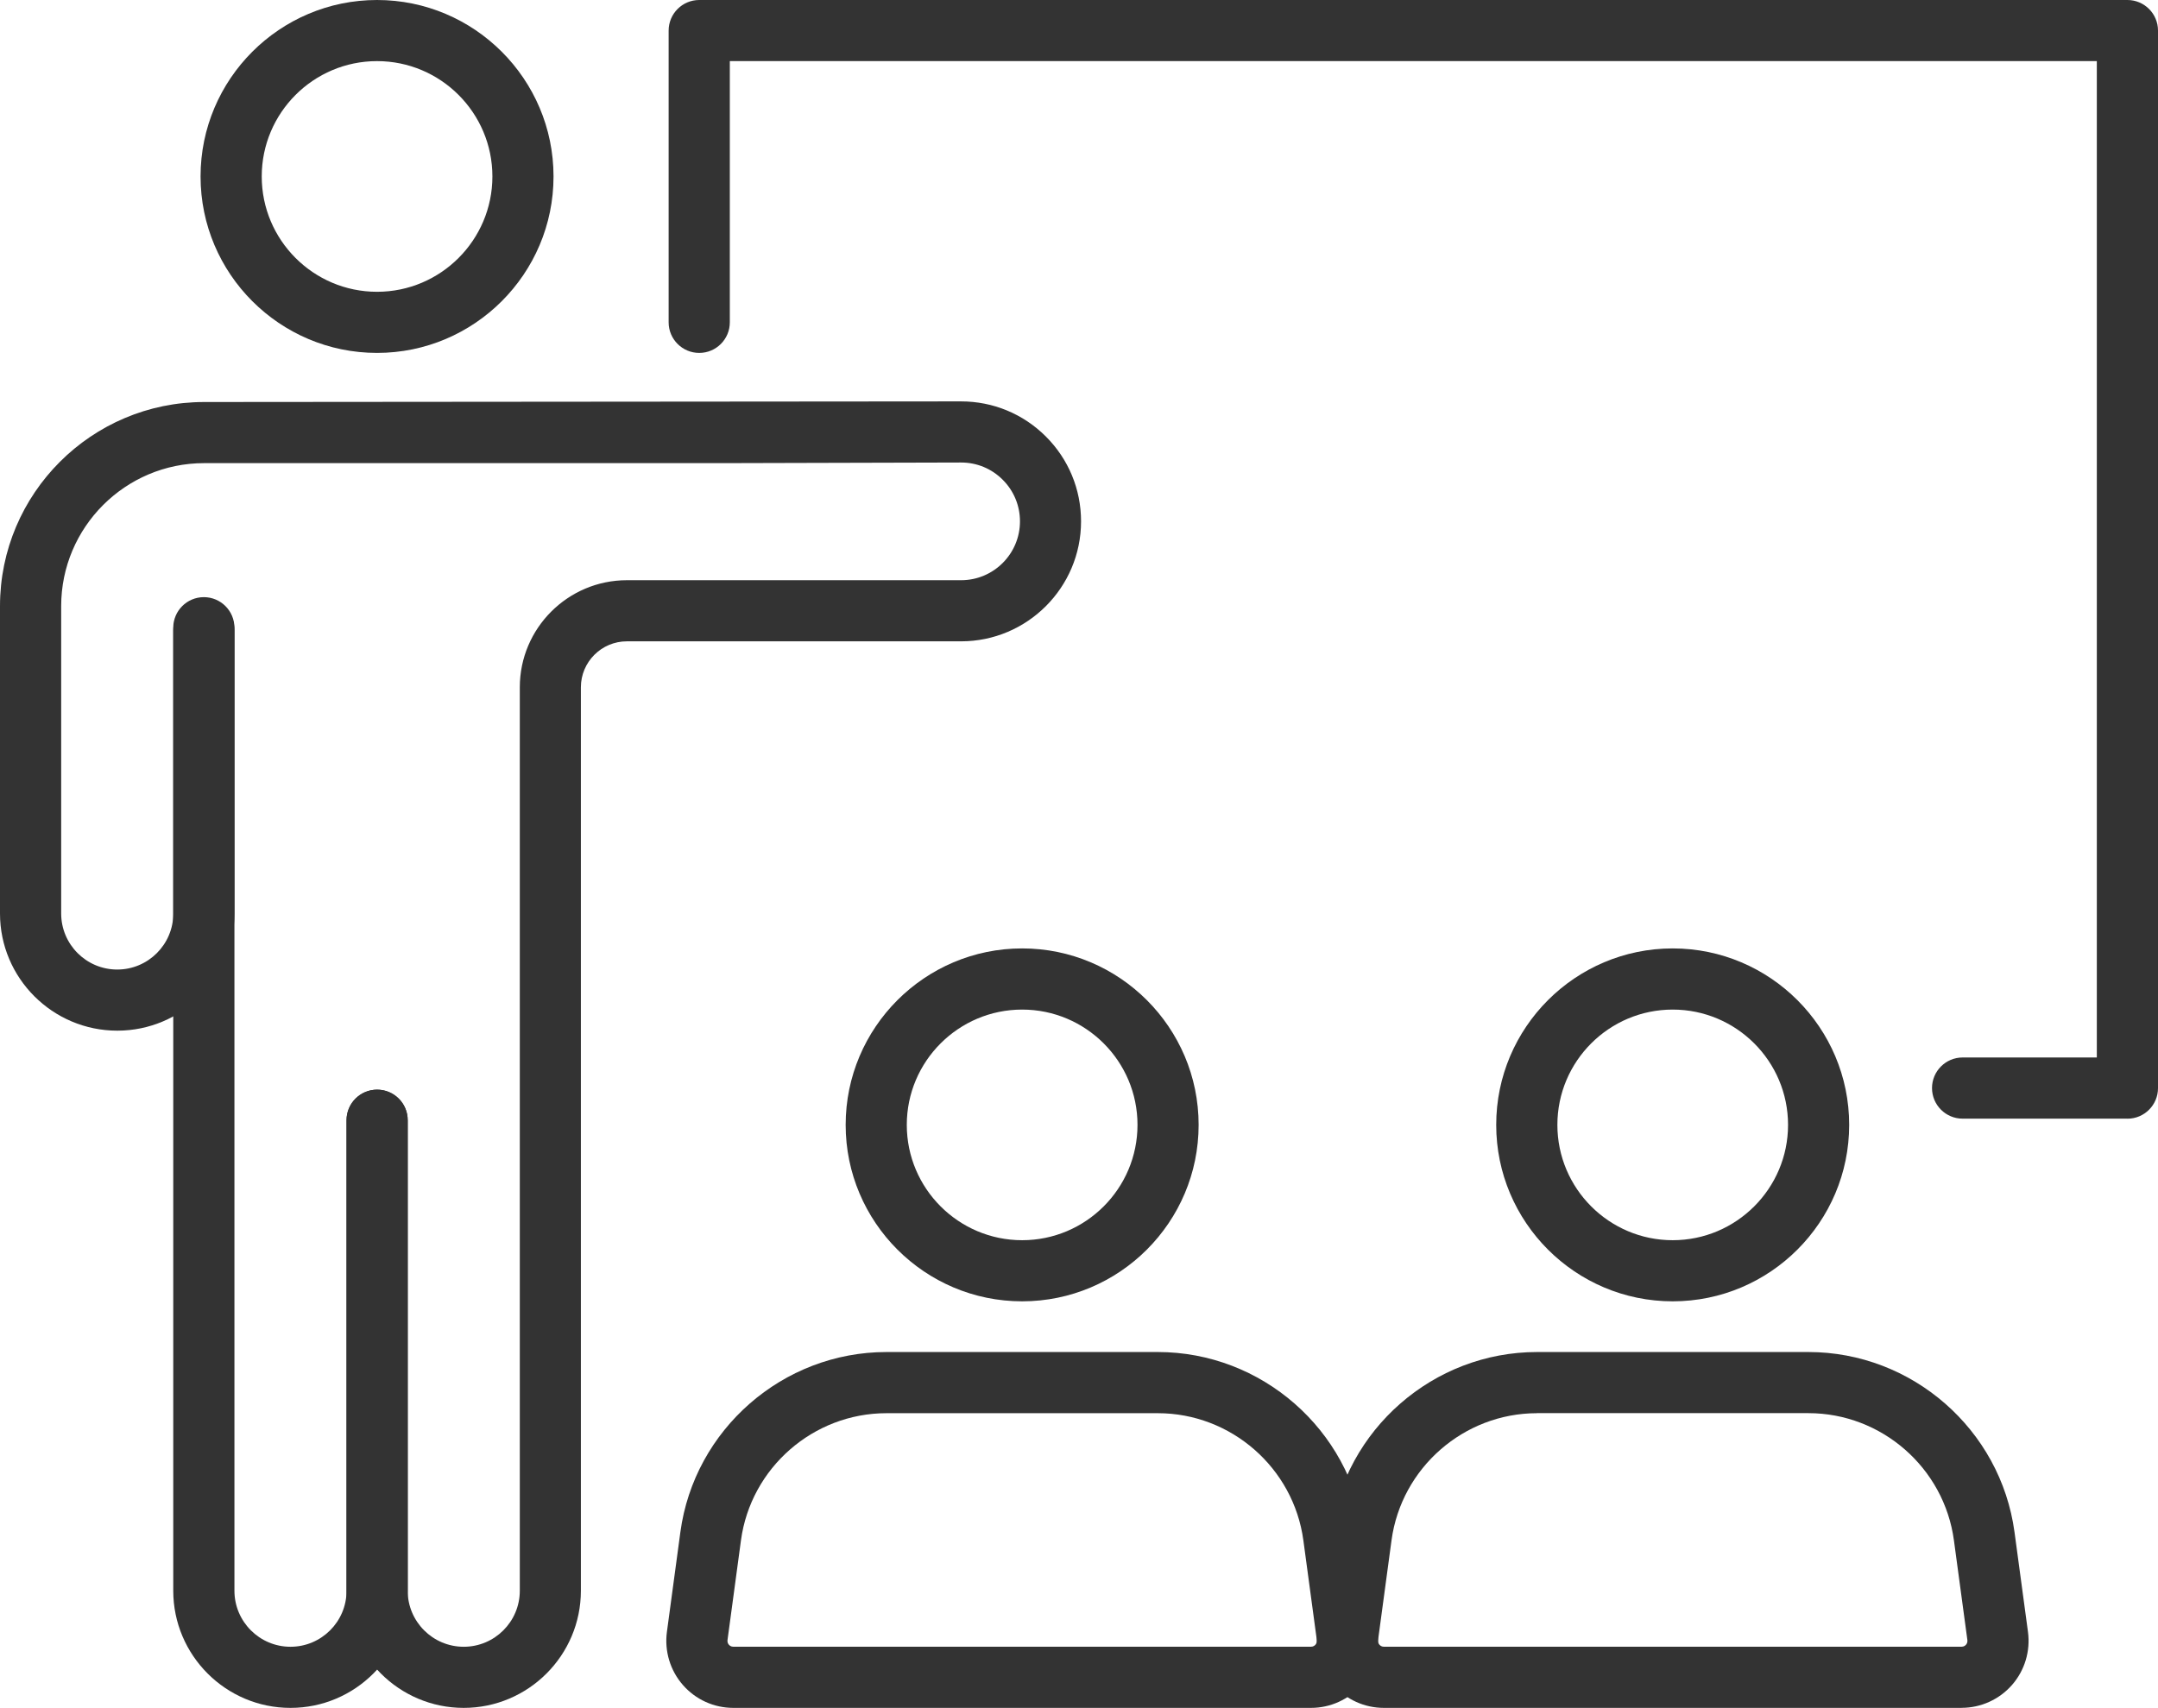 <?xml version="1.0" encoding="UTF-8"?> <svg xmlns="http://www.w3.org/2000/svg" id="Warstwa_2" viewBox="0 0 447.29 354.05"><g id="_x2018_ëîé_x5F_1"><g><g><path d="M271.74,354.05h-119.75c-4.01,0-7.82-1.73-10.45-4.75-2.64-3.02-3.84-7.03-3.31-11l2.79-20.68c2.87-21.29,21.24-37.34,42.72-37.34h56.25c21.48,0,39.85,16.05,42.72,37.34l2.79,20.68c.54,3.97-.67,7.98-3.31,11-2.63,3.02-6.45,4.75-10.45,4.75ZM183.74,292.96c-15.17,0-28.13,11.33-30.16,26.36l-2.79,20.68c-.06.45.12.77.29.96.17.19.46.41.91.41h119.75c.45,0,.75-.23.91-.41.16-.19.35-.51.29-.96h0l-2.79-20.68c-2.03-15.03-14.99-26.36-30.16-26.36h-56.25Z" fill="#333"></path><path d="M211.86,269.77c-20.17,0-36.58-16.41-36.58-36.58s16.41-36.58,36.58-36.58,36.58,16.41,36.58,36.58-16.41,36.58-36.58,36.58ZM211.86,209.29c-13.18,0-23.91,10.72-23.91,23.9s10.72,23.91,23.91,23.91,23.91-10.72,23.91-23.91-10.72-23.9-23.91-23.9Z" fill="#333"></path></g><g><path d="M406.58,354.05h-119.75c-4.01,0-7.82-1.73-10.45-4.75-2.64-3.02-3.84-7.03-3.31-11l2.79-20.68c2.87-21.29,21.24-37.34,42.72-37.34h56.25c21.48,0,39.85,16.05,42.72,37.34l2.79,20.68h0c.53,3.98-.67,7.98-3.31,11-2.64,3.01-6.45,4.74-10.45,4.74ZM318.58,292.96c-15.17,0-28.13,11.33-30.16,26.36l-2.79,20.68c-.06.45.12.77.29.96.17.19.46.41.91.41h119.75c.46,0,.75-.23.91-.41s.35-.51.29-.97l-2.79-20.68c-2.03-15.03-14.99-26.36-30.16-26.36h-56.25Z" fill="#333"></path><path d="M346.7,269.77c-20.17,0-36.58-16.41-36.58-36.58s16.41-36.58,36.58-36.58,36.58,16.41,36.58,36.58-16.41,36.58-36.58,36.58ZM346.7,209.29c-13.18,0-23.9,10.72-23.9,23.9s10.72,23.91,23.9,23.91,23.91-10.72,23.91-23.91-10.72-23.9-23.91-23.9Z" fill="#333"></path></g><g><path d="M60.2,354.05c-13.39,0-24.29-10.9-24.29-24.29v-199.63c0-3.5,2.84-6.34,6.34-6.34s6.34,2.84,6.34,6.34v199.63c0,6.41,5.21,11.62,11.62,11.62s11.62-5.21,11.62-11.62v-97.53c0-3.5,2.84-6.34,6.34-6.34s6.34,2.84,6.34,6.34v97.53c0,13.39-10.89,24.29-24.29,24.29Z" fill="#333"></path><path d="M96.11,354.05c-13.39,0-24.29-10.9-24.29-24.29v-97.53c0-3.5,2.84-6.34,6.34-6.34s6.34,2.84,6.34,6.34v97.53c0,6.41,5.21,11.62,11.62,11.62s11.62-5.21,11.62-11.62v-187.28c0-12.24,9.96-22.2,22.2-22.2h69.27c6.73,0,12.2-5.47,12.2-12.2,0-3.26-1.27-6.33-3.59-8.64-2.3-2.3-5.36-3.56-8.61-3.56h-.04l-49.18.13H42.31c-16.34,0-29.63,13.29-29.63,29.64v63.72c0,6.41,5.21,11.62,11.62,11.62s11.62-5.21,11.62-11.62v-58.74c0-3.5,2.84-6.34,6.34-6.34s6.34,2.84,6.34,6.34v58.74c0,13.39-10.89,24.29-24.29,24.29S0,202.77,0,189.37v-63.72c0-23.33,18.98-42.31,42.31-42.31l156.82-.13h.07c6.63,0,12.86,2.58,17.56,7.26,4.71,4.7,7.31,10.95,7.31,17.61,0,13.72-11.16,24.87-24.87,24.87h-69.27c-5.25,0-9.53,4.27-9.53,9.53v187.28c0,13.39-10.9,24.29-24.29,24.29Z" fill="#333"></path><path d="M78.15,73.16c-20.17,0-36.58-16.41-36.58-36.58S57.98,0,78.15,0s36.58,16.41,36.58,36.58-16.41,36.58-36.58,36.58ZM78.15,12.67c-13.18,0-23.9,10.72-23.9,23.91s10.72,23.91,23.9,23.91,23.91-10.72,23.91-23.91-10.72-23.91-23.91-23.91Z" fill="#333"></path></g><path d="M440.95,231.9h-34.16c-3.5,0-6.34-2.84-6.34-6.34s2.84-6.34,6.34-6.34h27.82V12.67H151.27v54.15c0,3.5-2.84,6.34-6.34,6.34s-6.34-2.84-6.34-6.34V6.34c0-3.5,2.84-6.34,6.34-6.34h296.02c3.5,0,6.34,2.84,6.34,6.34v219.23c0,3.5-2.84,6.34-6.34,6.34Z" fill="#333"></path></g></g></svg> 